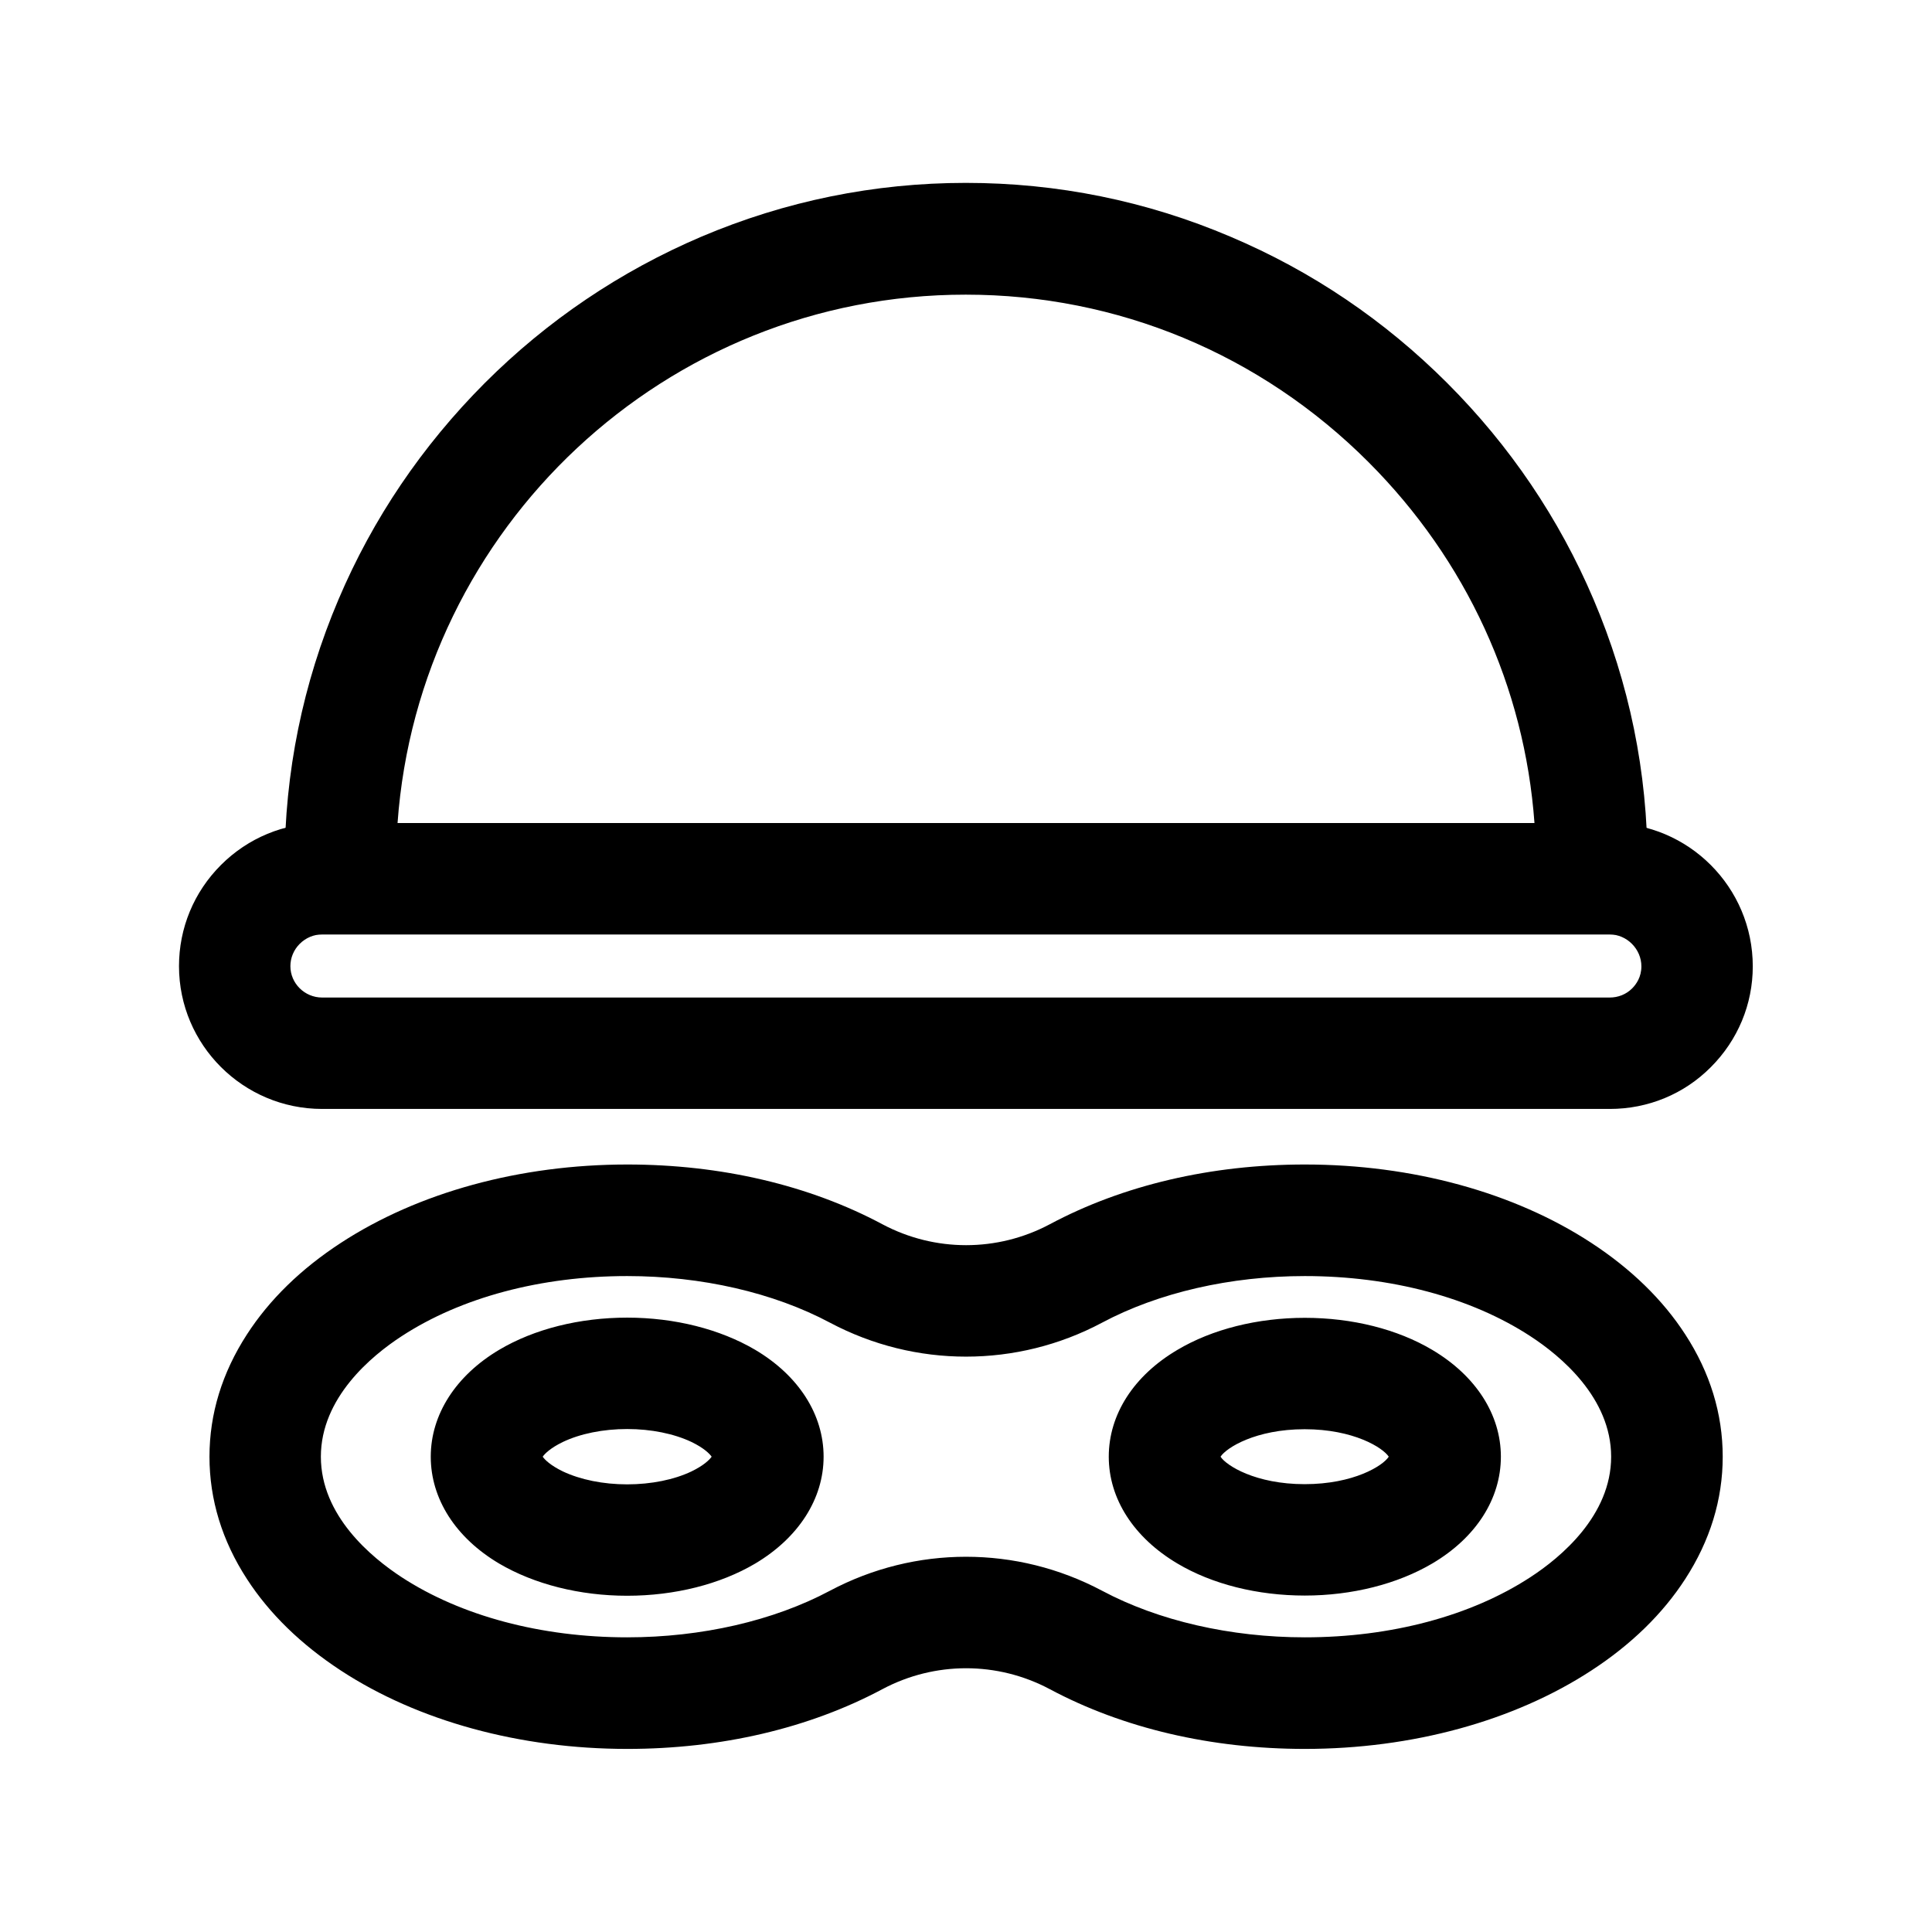 <?xml version="1.0" encoding="UTF-8"?>
<!-- Uploaded to: ICON Repo, www.svgrepo.com, Generator: ICON Repo Mixer Tools -->
<svg fill="#000000" width="800px" height="800px" version="1.1" viewBox="144 144 512 512" xmlns="http://www.w3.org/2000/svg">
 <g>
  <path d="m489.79 607.48c-24.797 0-48.168-5.461-67.602-15.844-13.875-7.379-30.453-7.379-44.328 0-19.434 10.383-42.805 15.844-67.602 15.844-28.488 0-55.449-7.379-75.914-20.762-10.527-6.887-18.941-15.055-24.895-24.254-6.594-10.137-9.938-21.059-9.938-32.422 0-11.367 3.344-22.238 9.938-32.422 5.953-9.199 14.316-17.367 24.895-24.254 20.516-13.383 47.477-20.762 75.914-20.762 24.797 0 48.168 5.461 67.602 15.844 13.875 7.379 30.453 7.379 44.328 0 19.434-10.383 42.805-15.844 67.602-15.844 28.488 0 55.449 7.379 75.914 20.762 10.527 6.887 18.941 15.055 24.895 24.254 6.594 10.137 9.938 21.059 9.938 32.422 0 11.367-3.344 22.238-9.938 32.422-5.953 9.199-14.316 17.367-24.895 24.254-20.516 13.379-47.477 20.762-75.914 20.762zm-89.789-50.922c12.398 0 24.746 3 36.062 9.004 14.957 7.969 34.047 12.348 53.727 12.348 22.828 0 44.035-5.656 59.777-15.941 8.02-5.215 21.402-16.336 21.402-31.93 0-15.598-13.383-26.715-21.402-31.93-15.742-10.281-37-15.941-59.777-15.941-19.68 0-38.77 4.379-53.727 12.348-11.266 6.004-23.664 9.004-36.062 9.004s-24.746-3-36.062-9.004c-14.957-7.969-34.047-12.348-53.727-12.348-22.828 0-44.035 5.656-59.777 15.941-8.02 5.215-21.402 16.336-21.402 31.93 0 15.645 13.43 26.715 21.402 31.93 15.742 10.281 37 15.941 59.777 15.941 19.68 0 38.77-4.379 53.727-12.348 11.312-6.004 23.664-9.004 36.062-9.004zm-89.793 10.332c-12.594 0-24.602-3.051-33.898-8.512-11.562-6.84-18.156-17.172-18.156-28.34 0-11.168 6.641-21.5 18.156-28.34 9.297-5.512 21.305-8.512 33.898-8.512s24.602 3.051 33.898 8.512c11.562 6.84 18.156 17.172 18.156 28.34 0 11.168-6.641 21.5-18.156 28.34-9.246 5.461-21.301 8.512-33.898 8.512zm-22.387-36.852c0.543 0.789 2.066 2.312 5.312 3.887 4.676 2.215 10.727 3.445 17.074 3.445 6.348 0 12.449-1.23 17.074-3.445 3.246-1.574 4.773-3.102 5.312-3.887-0.543-0.789-2.066-2.312-5.312-3.887-4.676-2.215-10.727-3.445-17.074-3.445-6.348 0-12.449 1.23-17.074 3.445-3.246 1.574-4.769 3.098-5.312 3.887zm201.97 36.801c-12.547 0-24.551-3-33.801-8.512-11.512-6.84-18.156-17.121-18.156-28.289 0-11.168 6.594-21.453 18.156-28.289 9.25-5.512 21.305-8.512 33.801-8.512 12.547 0 24.551 3 33.801 8.512 11.512 6.84 18.156 17.121 18.156 28.289 0 11.168-6.594 21.453-18.156 28.289-9.25 5.461-21.305 8.512-33.801 8.512zm-22.336-36.801c1.523 2.363 9.297 7.281 22.289 7.281 12.988 0 20.762-4.871 22.289-7.281-1.523-2.363-9.297-7.281-22.289-7.281-12.992 0-20.766 4.918-22.289 7.281z"/>
  <path d="m580.56 391.63h-361.13v-18.648c0-24.254 4.82-47.871 14.27-70.109 9.102-21.453 22.188-40.738 38.77-57.367 16.582-16.582 35.918-29.617 57.367-38.77 22.238-9.445 45.855-14.27 70.109-14.27 24.254 0 47.871 4.773 70.16 14.27 21.5 9.102 40.785 22.141 57.418 38.77 16.582 16.582 29.668 35.918 38.77 57.316 9.496 22.289 14.316 45.855 14.316 70.109v18.699zm-331.21-29.52h301.3c-2.609-36.016-18.008-69.668-44.035-95.695-28.586-28.586-66.469-44.328-106.66-44.328-79.605-0.047-144.99 61.844-150.6 140.02z"/>
  <path d="m570.62 437.88h-341.25c-20.91 0-37.934-16.973-37.934-37.836 0-10.086 3.938-19.633 11.121-26.812 7.184-7.184 16.727-11.121 26.812-11.121h341.2c20.91 0 37.934 17.023 37.934 37.984 0 10.035-3.938 19.531-11.121 26.715-7.082 7.133-16.625 11.07-26.762 11.07zm-341.25-46.25c-2.215 0-4.328 0.887-5.953 2.508-1.574 1.574-2.461 3.691-2.461 5.902 0 4.574 3.789 8.316 8.414 8.316h341.2c2.262 0 4.379-0.836 5.953-2.41 1.133-1.133 2.461-3.051 2.461-5.856 0-4.574-3.836-8.461-8.414-8.461z"/>
 </g>
</svg>